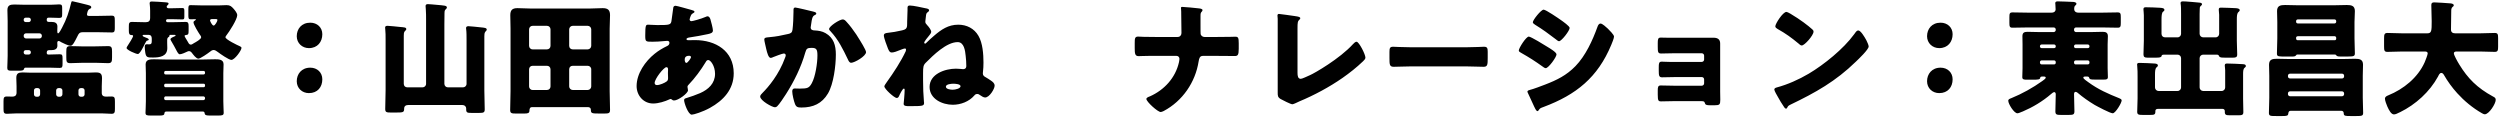 <svg width="399" height="19" viewBox="0 0 399 19" fill="none" xmlns="http://www.w3.org/2000/svg">
<path d="M7.462 8.34V8.48C7.462 8.6 7.562 8.7 7.682 8.7H8.002C8.522 8.7 9.022 8.66 9.542 8.66C9.942 8.66 9.982 8.82 9.982 9.32V10.16C9.982 10.68 9.942 10.84 9.522 10.84C9.022 10.84 8.522 10.8 8.002 10.8H4.042C3.902 10.8 3.842 10.94 3.802 11.06C3.742 11.26 3.422 11.28 3.082 11.28H1.722C1.322 11.28 1.162 11.18 1.162 10.84C1.162 10.4 1.222 9.58 1.222 8.9V3.36C1.222 2.78 1.182 2.2 1.182 1.62C1.182 0.86 1.602 0.72 2.262 0.72C2.842 0.72 3.442 0.76 4.022 0.76H8.042C8.622 0.76 9.122 0.7 9.442 0.7C9.882 0.7 9.922 0.86 9.922 1.28V2.22C9.922 2.72 9.882 2.86 9.442 2.86C9.102 2.86 8.622 2.82 8.042 2.82H7.722C7.582 2.82 7.462 2.94 7.462 3.08V3.24C7.462 3.46 7.682 3.5 7.842 3.5H8.242C8.762 3.5 9.162 3.66 9.162 4.24C9.162 4.46 9.142 4.78 9.142 4.94C9.142 5.2 9.162 5.32 9.282 5.32C9.442 5.32 9.822 4.58 9.902 4.42C10.642 3.04 11.002 1.92 11.362 0.42C11.382 0.3 11.422 0.2 11.562 0.2C11.642 0.2 13.342 0.62 13.582 0.68C14.282 0.86 14.562 0.9 14.562 1.16C14.562 1.32 14.442 1.36 14.302 1.42C13.942 1.58 13.882 2.3 13.882 2.32C13.882 2.52 14.062 2.54 14.222 2.54H15.662C16.382 2.54 17.102 2.5 17.822 2.5C18.282 2.5 18.322 2.68 18.322 3.3V4.48C18.322 4.96 18.282 5.18 17.862 5.18C17.122 5.18 16.402 5.14 15.662 5.14H13.222C12.682 5.14 12.562 5.36 12.362 5.78C11.922 6.66 11.602 7.3 11.282 7.3C10.902 7.3 10.122 6.92 9.782 6.74C9.682 6.68 9.482 6.54 9.362 6.54C9.182 6.54 9.142 6.7 9.142 6.84C9.142 6.98 9.162 7.12 9.162 7.28C9.162 7.86 8.702 8 8.202 8H7.942C7.662 8 7.482 8.04 7.462 8.34ZM4.102 8.7H4.602C4.762 8.7 4.922 8.56 4.922 8.38V8.32C4.922 8.14 4.762 8 4.602 8H4.102C3.922 8 3.782 8.14 3.782 8.32V8.38C3.782 8.56 3.922 8.7 4.102 8.7ZM4.162 6.14H6.302C6.502 6.14 6.682 5.98 6.682 5.76V5.7C6.682 5.48 6.502 5.32 6.302 5.32H4.162C3.942 5.32 3.782 5.48 3.782 5.7V5.76C3.782 5.96 3.942 6.14 4.162 6.14ZM4.922 3.2V3.14C4.922 2.96 4.762 2.82 4.602 2.82H4.102C3.922 2.82 3.782 2.96 3.782 3.14V3.2C3.782 3.38 3.922 3.52 4.102 3.52H4.602C4.762 3.52 4.902 3.4 4.922 3.2ZM2.642 14.88V13.76C2.642 13.32 2.602 12.88 2.602 12.44C2.602 11.72 2.942 11.56 3.602 11.56C4.002 11.56 4.422 11.6 4.842 11.6H14.042C14.462 11.6 14.862 11.56 15.282 11.56C15.982 11.56 16.282 11.72 16.282 12.48C16.282 12.9 16.242 13.34 16.242 13.76V14.84C16.242 15.26 16.522 15.42 16.902 15.42C17.202 15.42 17.482 15.4 17.782 15.4C18.302 15.4 18.342 15.6 18.342 16.24V17.34C18.342 17.92 18.302 18.16 17.802 18.16C17.362 18.16 16.842 18.1 16.342 18.1H2.562C2.042 18.1 1.522 18.16 1.102 18.16C0.602 18.16 0.562 17.94 0.562 17.36V16.16C0.562 15.6 0.622 15.4 1.102 15.4C1.402 15.4 1.682 15.42 1.982 15.42C2.362 15.42 2.602 15.26 2.642 14.88ZM12.522 14.44V15.06C12.522 15.26 12.682 15.44 12.902 15.44H13.122C13.342 15.44 13.502 15.26 13.502 15.06V14.44C13.502 14.22 13.342 14.06 13.122 14.06H12.902C12.682 14.06 12.522 14.22 12.522 14.44ZM9.962 15.06V14.44C9.962 14.22 9.782 14.06 9.562 14.06H9.342C9.142 14.06 8.962 14.22 8.962 14.44V15.06C8.962 15.26 9.142 15.44 9.342 15.44H9.562C9.782 15.44 9.942 15.28 9.962 15.06ZM6.402 15.06V14.44C6.402 14.22 6.242 14.06 6.022 14.06H5.802C5.582 14.06 5.422 14.22 5.422 14.44V15.06C5.422 15.26 5.582 15.44 5.802 15.44H6.022C6.242 15.44 6.382 15.28 6.402 15.06ZM12.982 7.4H15.222C15.902 7.4 16.582 7.36 17.262 7.36C17.822 7.36 17.882 7.62 17.882 8.24V9.12C17.882 9.8 17.842 10.08 17.262 10.08C16.582 10.08 15.902 10.02 15.222 10.02H13.242C12.562 10.02 11.902 10.08 11.222 10.08C10.622 10.08 10.582 9.84 10.582 9.14V8.26C10.582 7.58 10.642 7.36 11.222 7.36C12.082 7.36 12.482 7.4 12.982 7.4ZM32.462 15.38H26.442C26.302 15.38 26.202 15.5 26.202 15.64V15.72C26.202 15.86 26.302 15.98 26.442 15.98H32.462C32.602 15.98 32.722 15.86 32.722 15.72V15.64C32.722 15.48 32.602 15.4 32.462 15.38ZM32.502 13.36H26.422C26.302 13.36 26.202 13.46 26.202 13.58V13.7C26.202 13.82 26.302 13.92 26.422 13.92H32.502C32.622 13.92 32.722 13.82 32.722 13.7V13.58C32.722 13.46 32.642 13.36 32.502 13.36ZM26.422 11.88H32.502C32.622 11.88 32.722 11.78 32.722 11.66V11.56C32.722 11.42 32.622 11.32 32.502 11.32H26.422C26.302 11.32 26.202 11.42 26.202 11.56V11.66C26.202 11.78 26.282 11.88 26.422 11.88ZM32.362 17.8H26.562C26.362 17.8 26.262 17.88 26.242 18.08C26.222 18.4 25.982 18.44 25.442 18.44H24.062C23.442 18.44 23.222 18.4 23.222 18C23.222 17.66 23.282 16.86 23.282 16.16V11.66C23.282 11.2 23.242 10.74 23.242 10.28C23.242 9.48 23.982 9.46 24.582 9.46C25.242 9.46 25.902 9.5 26.542 9.5H32.362C33.022 9.5 33.682 9.46 34.342 9.46C34.922 9.46 35.682 9.48 35.682 10.26C35.682 10.74 35.642 11.2 35.642 11.66V16.16C35.642 16.76 35.702 17.76 35.702 18C35.702 18.4 35.462 18.44 34.822 18.44H33.522C32.962 18.44 32.702 18.4 32.662 18.08C32.642 17.9 32.562 17.8 32.362 17.8ZM34.322 3.04H33.922C33.742 3.04 33.522 3.06 33.522 3.26C33.522 3.36 33.842 4.08 34.102 4.08C34.322 4.08 34.702 3.4 34.702 3.2C34.702 3.08 34.642 3.04 34.322 3.04ZM24.222 6.56V6.26C24.222 5.96 24.222 5.56 23.662 5.56H22.922C22.822 5.56 22.762 5.6 22.762 5.68C22.762 5.8 22.982 5.88 23.082 5.92C23.462 6.06 23.742 6.16 23.742 6.32C23.742 6.42 23.582 6.46 23.502 6.48C23.402 6.52 23.382 6.48 23.162 6.9C23.002 7.22 22.362 8.62 22.002 8.62C21.702 8.62 20.202 7.98 20.202 7.66C20.202 7.54 20.362 7.32 20.422 7.22C20.582 6.98 21.242 5.96 21.242 5.74C21.242 5.6 21.122 5.6 21.042 5.6C20.602 5.6 20.562 5.34 20.562 4.84V4.3C20.562 3.74 20.582 3.5 21.062 3.5C21.682 3.5 22.322 3.54 22.942 3.54H23.302C23.742 3.54 23.962 3.32 23.962 2.9V2.64C23.962 2.02 23.982 1.36 23.902 0.72C23.902 0.66 23.882 0.6 23.882 0.54C23.882 0.28 24.022 0.24 24.242 0.24C24.602 0.24 25.902 0.32 26.322 0.36C26.562 0.38 26.902 0.38 26.902 0.56C26.902 0.7 26.802 0.78 26.722 0.86C26.662 0.9 26.602 0.96 26.602 1.06C26.602 1.28 26.782 1.32 26.962 1.32H27.362C27.942 1.32 28.522 1.28 29.102 1.28C29.382 1.28 29.422 1.4 29.422 1.76V2.62C29.422 2.96 29.402 3.1 29.122 3.1C28.522 3.1 27.942 3.06 27.362 3.06H26.742C26.602 3.06 26.502 3.16 26.502 3.28V3.32C26.502 3.44 26.602 3.54 26.742 3.54H27.742C28.362 3.54 28.982 3.5 29.622 3.5C30.062 3.5 30.102 3.72 30.102 4.2V4.86C30.102 5.46 30.062 5.56 29.622 5.6C29.542 5.6 29.462 5.64 29.462 5.74C29.462 5.84 29.742 6.28 29.922 6.58C29.982 6.68 30.042 6.78 30.062 6.82C30.142 6.98 30.262 7.12 30.462 7.12C30.602 7.12 30.742 7.02 30.962 6.88C31.222 6.74 32.102 6.26 32.102 5.96C32.102 5.8 32.002 5.66 31.902 5.54C31.662 5.18 30.882 3.94 30.882 3.56C30.882 3.42 31.022 3.32 31.142 3.26C31.262 3.18 31.262 3.14 31.262 3.12C31.262 3.06 31.182 3.06 31.142 3.06C30.902 3.06 30.682 3.08 30.442 3.08C30.102 3.08 30.062 2.94 30.062 2.46V1.46C30.062 0.96 30.102 0.82 30.422 0.82C30.982 0.82 31.542 0.86 32.102 0.86H35.022C35.402 0.86 35.782 0.82 36.162 0.82C36.722 0.82 36.922 1 37.282 1.4C37.502 1.66 37.862 2.08 37.862 2.42C37.862 3.1 36.582 5.08 36.122 5.66C36.062 5.74 35.982 5.84 35.982 5.94C35.982 6.3 37.902 7.22 38.282 7.38C38.382 7.44 38.542 7.5 38.542 7.64C38.542 8.04 37.462 9.56 36.922 9.56C36.522 9.56 35.122 8.58 34.762 8.3C34.582 8.16 34.322 7.98 34.102 7.98C33.862 7.98 33.642 8.14 33.482 8.28C33.182 8.52 31.982 9.36 31.662 9.36C31.302 9.36 30.842 8.72 30.642 8.46C30.522 8.3 30.382 8.16 30.162 8.16C30.042 8.16 29.962 8.2 29.882 8.24C29.622 8.38 28.962 8.66 28.702 8.66C28.482 8.66 28.342 8.4 28.062 7.86C27.882 7.52 27.662 7.1 27.322 6.54C27.302 6.48 27.202 6.34 27.202 6.28C27.202 6.06 27.642 5.9 27.862 5.8C27.902 5.78 28.022 5.74 28.022 5.66C28.022 5.58 27.942 5.56 27.842 5.56H27.222C27.082 5.56 27.042 5.56 27.042 5.7C27.042 5.84 26.982 5.86 26.862 5.94C26.702 6.08 26.682 6.2 26.682 6.36V6.86C26.682 7.14 26.702 7.42 26.702 7.68C26.702 9.02 25.462 9.18 24.422 9.18C23.542 9.18 23.302 9.18 23.182 8.36C23.142 8.12 23.102 7.7 23.102 7.48C23.102 7.24 23.162 7.06 23.422 7.06C23.542 7.06 23.662 7.08 23.782 7.08C24.142 7.08 24.222 6.94 24.222 6.56ZM49.522 10.8C50.622 10.8 51.442 11.56 51.442 12.66C51.442 13.9 50.682 14.86 49.302 14.86C48.222 14.86 47.362 14.08 47.362 12.96C47.362 11.82 48.122 10.8 49.522 10.8ZM49.522 3.62C50.622 3.62 51.442 4.38 51.442 5.46C51.442 6.68 50.682 7.68 49.302 7.68C48.222 7.68 47.362 6.88 47.362 5.78C47.362 4.62 48.122 3.62 49.522 3.62ZM64.442 5.7V13.38C64.442 13.72 64.682 13.94 65.002 13.94H67.442C67.742 13.94 68.002 13.7 68.002 13.38V3.14C68.002 2.62 68.002 2.06 67.962 1.52C67.942 1.3 67.922 1.12 67.922 0.96C67.922 0.7 68.102 0.66 68.322 0.66C68.562 0.66 69.302 0.74 69.582 0.76C70.922 0.88 71.322 0.88 71.322 1.2C71.322 1.32 71.242 1.38 71.122 1.5C70.942 1.68 70.942 1.86 70.942 2.08C70.922 2.68 70.922 3.28 70.922 3.9V13.38C70.922 13.7 71.182 13.94 71.482 13.94H73.902C74.202 13.94 74.462 13.7 74.462 13.38V6.54C74.462 5.88 74.462 5.1 74.402 4.68C74.382 4.6 74.382 4.54 74.382 4.48C74.382 4.24 74.562 4.18 74.762 4.18C75.002 4.18 76.342 4.32 76.682 4.36C77.362 4.42 77.682 4.46 77.682 4.72C77.682 4.86 77.602 4.9 77.482 5.04C77.302 5.24 77.302 5.54 77.302 5.78C77.302 6.32 77.302 6.88 77.302 7.42V14.46C77.302 15.46 77.362 16.46 77.362 17.46C77.362 17.96 77.162 18.02 76.502 18.02H75.222C74.602 18.02 74.402 17.98 74.402 17.46V17.3C74.402 17.08 74.242 16.76 73.742 16.76H65.162C64.782 16.76 64.502 16.92 64.502 17.34C64.502 17.96 64.342 17.96 63.022 17.96H62.402C61.702 17.96 61.482 17.92 61.482 17.4C61.482 16.4 61.542 15.38 61.542 14.38V6.46C61.542 5.8 61.542 5.06 61.482 4.6C61.462 4.54 61.462 4.48 61.462 4.42C61.462 4.16 61.642 4.12 61.862 4.12C62.102 4.12 63.482 4.26 63.822 4.3C64.482 4.36 64.842 4.36 64.842 4.64C64.842 4.78 64.742 4.86 64.622 4.96C64.442 5.16 64.442 5.44 64.442 5.7ZM87.862 7.32V4.68C87.862 4.38 87.622 4.12 87.302 4.12H85.002C84.682 4.12 84.442 4.38 84.442 4.68V7.32C84.442 7.62 84.682 7.88 85.002 7.88H87.302C87.622 7.88 87.862 7.64 87.862 7.32ZM87.862 13.8V11.06C87.862 10.74 87.622 10.5 87.302 10.5H85.002C84.682 10.5 84.442 10.74 84.442 11.06V13.8C84.442 14.1 84.682 14.36 85.002 14.36H87.302C87.622 14.36 87.862 14.12 87.862 13.8ZM90.842 11.06V13.8C90.842 14.1 91.102 14.36 91.402 14.36H93.802C94.102 14.36 94.362 14.1 94.362 13.8V11.06C94.362 10.74 94.102 10.5 93.802 10.5H91.402C91.082 10.5 90.842 10.72 90.842 11.06ZM90.842 4.68V7.32C90.842 7.64 91.082 7.88 91.402 7.88H93.802C94.102 7.88 94.362 7.62 94.362 7.32V4.68C94.362 4.38 94.102 4.12 93.802 4.12H91.402C91.102 4.12 90.842 4.38 90.842 4.68ZM93.902 17.1H84.902C84.582 17.1 84.502 17.36 84.502 17.64C84.502 18.08 84.222 18.12 83.642 18.12H82.342C81.662 18.12 81.422 18.08 81.422 17.56C81.422 16.56 81.482 15.54 81.482 14.54V4.58C81.482 3.86 81.442 3.14 81.442 2.42C81.442 1.6 81.782 1.3 82.582 1.3C83.262 1.3 83.962 1.36 84.642 1.36H94.162C94.842 1.36 95.502 1.3 96.182 1.3C97.002 1.3 97.362 1.58 97.362 2.42C97.362 3.14 97.302 3.86 97.302 4.58V14.54C97.302 15.54 97.362 16.54 97.362 17.54C97.362 18.06 97.162 18.12 96.482 18.12H95.762C94.422 18.12 94.302 18.1 94.302 17.5C94.302 17.26 94.122 17.12 93.902 17.1ZM107.822 0.92C108.022 0.92 110.022 1.5 110.402 1.6C110.642 1.66 110.842 1.74 110.842 1.88C110.842 1.98 110.702 2.06 110.622 2.1C110.382 2.26 110.322 2.32 110.222 2.58C110.182 2.68 110.062 3 110.062 3.1C110.062 3.26 110.182 3.38 110.342 3.38C110.542 3.38 111.882 3.02 112.662 2.68C112.742 2.64 112.842 2.6 112.922 2.6C113.162 2.6 113.302 2.84 113.382 3.08C113.482 3.42 113.782 4.52 113.782 4.86C113.782 5.24 113.442 5.34 113.002 5.44C112.042 5.66 111.022 5.82 110.022 5.98C109.862 6 109.562 6.08 109.562 6.24C109.562 6.42 109.762 6.42 109.882 6.42C110.042 6.42 110.522 6.4 110.922 6.4C114.202 6.4 117.102 8.1 117.102 11.7C117.102 14.28 115.442 16.04 113.302 17.22C112.142 17.86 110.722 18.3 110.402 18.3C109.842 18.3 109.182 16.44 109.182 15.98C109.182 15.74 109.382 15.7 109.582 15.64C110.102 15.5 111.242 15.08 111.742 14.86C113.062 14.28 114.122 13.3 114.122 11.78C114.122 10.52 113.402 9.58 113.042 9.58C112.842 9.58 112.742 9.7 112.622 9.92C111.862 11.18 110.902 12.48 109.882 13.54C109.782 13.64 109.722 13.72 109.722 13.88C109.722 14 109.802 14.22 109.802 14.42C109.802 14.88 108.262 16.04 107.562 16.04C107.422 16.04 107.342 15.98 107.242 15.9C107.162 15.84 107.122 15.8 107.022 15.8C106.962 15.8 106.922 15.82 106.882 15.84C106.122 16.2 105.082 16.52 104.242 16.52C102.702 16.52 101.602 15.24 101.602 13.74C101.602 11.74 102.982 9.78 104.482 8.58C105.122 8.06 105.782 7.68 106.522 7.32C106.702 7.24 106.842 7.06 106.842 6.84C106.842 6.62 106.702 6.52 106.482 6.52C106.322 6.52 106.122 6.54 105.962 6.56C105.362 6.62 104.762 6.66 104.142 6.66C103.042 6.66 102.982 6.66 102.982 5.66C102.982 4.02 103.082 3.94 103.442 3.94C103.862 3.94 104.342 4 104.902 4C106.902 4 107.102 3.98 107.182 3.22C107.202 3.02 107.442 1.24 107.462 1.18C107.502 1 107.662 0.92 107.822 0.92ZM106.362 10.72C105.942 10.72 104.482 12.58 104.482 13.24C104.482 13.48 104.642 13.58 104.862 13.58C105.282 13.58 106.102 13.24 106.422 12.98C106.622 12.82 106.622 12.62 106.622 12.4C106.622 12.16 106.602 11.9 106.602 11.66C106.602 11.46 106.622 11.28 106.622 11.1C106.622 10.92 106.582 10.72 106.362 10.72ZM109.982 8.9C109.282 8.9 109.282 9.36 109.282 9.56C109.282 9.7 109.342 10.04 109.542 10.04C109.762 10.04 110.282 9.3 110.282 9.12C110.282 8.96 110.122 8.9 109.982 8.9ZM126.922 1.2C127.122 1.2 129.382 1.74 129.762 1.84C130.062 1.92 130.282 1.98 130.282 2.16C130.282 2.3 130.122 2.38 129.982 2.44C129.642 2.6 129.562 3.14 129.482 3.72L129.422 4.12C129.402 4.24 129.382 4.34 129.382 4.38C129.382 4.56 129.462 4.7 129.582 4.76C129.782 4.86 130.002 4.86 130.062 4.86C130.582 4.88 131.222 4.98 131.742 5.28C133.062 6.02 133.402 7.26 133.402 8.7C133.402 10.48 133.042 13.4 132.142 14.92C131.182 16.54 129.762 17.16 127.922 17.16C127.342 17.16 127.082 17.1 126.882 16.6C126.702 16.14 126.442 15.08 126.442 14.58C126.442 14.32 126.542 14.12 126.822 14.12C127.102 14.12 127.382 14.14 127.662 14.14C128.882 14.14 129.142 14.04 129.562 13.28C130.142 12.22 130.462 10.08 130.462 8.86C130.462 7.92 130.322 7.64 129.562 7.64C128.882 7.64 128.702 7.72 128.522 8.38C127.862 10.72 126.742 12.98 125.442 15.02C125.162 15.46 124.362 16.68 124.022 16.98C123.922 17.06 123.822 17.12 123.682 17.12C123.242 17.12 121.322 16.06 121.322 15.4C121.322 15.2 121.542 14.98 121.722 14.8C122.622 13.9 124.322 11.92 125.302 9.2C125.362 9.04 125.402 8.94 125.402 8.84C125.402 8.64 125.282 8.54 125.082 8.54C124.882 8.54 123.622 9.02 123.382 9.12C123.262 9.18 123.142 9.24 123.002 9.24C122.662 9.24 122.442 8.48 122.282 7.78C122.182 7.32 121.982 6.52 121.982 6.32C121.982 6.02 122.202 5.98 122.722 5.94C124.042 5.82 124.522 5.7 125.802 5.42C126.202 5.34 126.422 5.2 126.482 4.76C126.582 4.02 126.642 2.66 126.642 1.88V1.58C126.642 1.38 126.682 1.2 126.922 1.2ZM134.502 3.1C134.762 3.1 134.942 3.3 135.102 3.48C135.682 4.1 136.182 4.8 136.662 5.5C136.702 5.58 136.782 5.68 136.862 5.82C137.322 6.54 138.222 7.98 138.222 8.32C138.222 8.96 136.382 10.02 135.842 10.02C135.562 10.02 135.422 9.7 135.322 9.48C134.542 7.86 133.802 6.32 132.542 4.98C132.462 4.9 132.322 4.76 132.322 4.64C132.322 4.18 134.002 3.1 134.502 3.1ZM145.202 0.88C145.782 0.88 147.122 1.2 147.722 1.32C147.962 1.36 148.282 1.42 148.282 1.64C148.282 1.76 148.202 1.84 148.122 1.9C147.842 2.1 147.822 2.14 147.762 2.72C147.742 2.86 147.722 3.02 147.702 3.24C147.702 3.3 147.682 3.38 147.682 3.46C147.682 3.68 147.762 3.78 147.982 4.02C148.202 4.24 148.622 4.78 148.622 5.08C148.622 5.26 148.442 5.5 148.302 5.66C148.262 5.7 148.242 5.74 148.222 5.76C148.082 5.9 147.502 6.64 147.502 6.8C147.502 6.88 147.562 6.96 147.642 6.96C147.742 6.96 147.822 6.86 147.902 6.78C148.202 6.46 148.742 6 149.082 5.7C150.242 4.7 151.362 3.94 152.942 3.94C154.282 3.94 155.482 4.54 156.162 5.72C156.842 6.88 156.962 8.66 156.962 9.98C156.962 10.48 156.942 10.98 156.882 11.48C156.882 11.56 156.862 11.64 156.862 11.7C156.862 12.04 157.042 12.18 157.302 12.32C157.542 12.46 157.902 12.68 158.122 12.84C158.442 13.06 158.742 13.28 158.742 13.68C158.742 14.18 157.922 15.56 157.222 15.56C156.982 15.56 156.622 15.34 156.382 15.16C156.242 15.06 156.142 15 155.982 15C155.782 15 155.642 15.06 155.502 15.24C154.662 16.22 153.322 16.72 152.062 16.72C150.402 16.72 148.362 15.8 148.362 13.88C148.362 11.8 150.842 10.96 152.562 10.96C153.162 10.96 153.582 11.04 153.702 11.04C153.982 11.04 154.222 10.92 154.222 10.52C154.222 9.98 154.182 9.44 154.122 8.92C154.042 8.12 153.882 6.72 152.842 6.72C151.062 6.72 148.942 8.82 147.742 10.02C147.362 10.4 147.322 10.7 147.322 11.68V12.82C147.322 13.96 147.362 15.12 147.462 16.26C147.462 16.3 147.482 16.36 147.482 16.4C147.482 16.92 147.282 16.94 145.122 16.94C144.682 16.94 144.222 16.94 144.222 16.58C144.222 16.54 144.382 15 144.382 14.34C144.382 14.24 144.362 14.14 144.242 14.14C144.062 14.14 143.602 15.06 143.502 15.3C143.442 15.46 143.322 15.64 143.122 15.64C142.742 15.64 141.142 14.2 141.142 13.78C141.142 13.66 141.322 13.4 141.562 13.06C142.602 11.62 143.822 9.76 144.562 8.16C144.582 8.08 144.602 8.02 144.602 7.94C144.602 7.82 144.562 7.74 144.422 7.74C144.262 7.74 143.762 7.94 143.562 8.02C143.242 8.16 142.662 8.38 142.322 8.38C142.022 8.38 141.902 8.18 141.722 7.76C141.562 7.36 141.062 6.04 141.062 5.68C141.062 5.36 141.302 5.28 141.682 5.24C142.422 5.16 143.162 5.04 143.902 4.86C144.202 4.78 144.522 4.74 144.682 4.44C144.782 4.26 144.782 3.98 144.782 3.72V3.5C144.802 2.96 144.842 2.12 144.842 1.62V1.22C144.842 0.98 144.962 0.88 145.202 0.88ZM152.162 13.36C151.842 13.36 150.962 13.42 150.962 13.84C150.962 14.24 151.742 14.32 152.042 14.32C152.502 14.32 153.302 14.12 153.302 13.76C153.302 13.4 152.402 13.36 152.162 13.36ZM184.342 5.9H187.962C188.322 5.9 188.562 5.62 188.562 5.28C188.562 4.22 188.522 3.16 188.522 2.12V1.9C188.522 1.54 188.482 1.4 188.482 1.26C188.482 1.14 188.562 1.1 188.682 1.1C189.002 1.1 190.922 1.28 191.362 1.34C191.522 1.36 191.922 1.4 191.922 1.62C191.922 1.72 191.862 1.78 191.802 1.86C191.622 2.04 191.602 2.16 191.602 2.6V4.1C191.602 4.76 191.602 5.38 191.622 5.46C191.702 5.72 191.962 5.9 192.222 5.9H194.302C194.982 5.9 195.662 5.9 196.342 5.88C196.602 5.88 196.882 5.86 197.142 5.86C197.602 5.86 197.702 6 197.702 6.9V7.78C197.702 8.8 197.542 8.94 197.062 8.94C196.142 8.94 195.222 8.92 194.302 8.92H191.982C191.502 8.92 191.382 9.28 191.302 9.8C190.782 13.12 188.742 16.12 185.722 17.72C185.582 17.78 185.362 17.88 185.262 17.88C184.762 17.88 182.962 16.22 182.962 15.8C182.962 15.58 183.302 15.46 183.522 15.38C185.822 14.36 187.602 12.42 188.162 9.94C188.182 9.78 188.242 9.56 188.242 9.4C188.242 9.14 188.062 8.92 187.782 8.92H183.342C183.002 8.92 182.682 8.92 182.342 8.94C182.162 8.96 181.902 8.96 181.722 8.96C181.142 8.96 181.102 8.54 181.102 7.68V6.88C181.102 6.14 181.122 5.84 181.642 5.84C181.942 5.84 182.262 5.88 182.562 5.88C183.162 5.9 183.742 5.9 184.342 5.9ZM207.082 4.54V11.62C207.082 12.1 207.142 12.58 207.602 12.58C207.842 12.58 208.642 12.18 209.102 11.98C209.762 11.7 213.822 9.38 215.942 7.04C216.102 6.88 216.302 6.66 216.502 6.66C216.902 6.66 217.922 8.68 217.922 9.2C217.922 9.42 217.702 9.62 217.542 9.78C216.522 10.76 215.402 11.64 214.262 12.44C212.162 13.9 209.742 15.2 207.382 16.18L206.782 16.46C206.642 16.52 206.382 16.64 206.242 16.64C206.002 16.64 204.662 15.96 204.382 15.8C203.922 15.52 203.922 15.26 203.922 14.78V5.78C203.922 4.98 203.922 3.62 203.922 3C203.922 2.84 203.882 2.62 203.882 2.48C203.882 2.36 203.942 2.22 204.102 2.22C204.262 2.22 206.202 2.5 206.622 2.56C207.322 2.66 207.522 2.72 207.522 2.92C207.522 3 207.482 3.06 207.422 3.1C207.102 3.38 207.082 3.6 207.082 4.54ZM224.998 7.54H234.198C235.378 7.54 236.658 7.46 236.838 7.46C237.358 7.46 237.438 7.68 237.438 8.26V9.22C237.438 10.32 237.418 10.66 236.778 10.66C235.998 10.66 235.078 10.6 234.198 10.6H224.998C224.118 10.6 223.178 10.66 222.438 10.66C221.758 10.66 221.758 10.28 221.758 9.22V8.3C221.758 7.7 221.818 7.46 222.338 7.46C222.618 7.46 223.738 7.54 224.998 7.54ZM246.358 1.54C246.718 1.54 248.758 2.94 249.178 3.24C249.458 3.44 250.518 4.18 250.518 4.46C250.518 4.9 249.218 6.58 248.818 6.58C248.678 6.58 248.418 6.36 248.298 6.26C247.238 5.44 246.158 4.66 245.018 3.96C244.898 3.88 244.638 3.72 244.638 3.56C244.638 3.18 245.958 1.54 246.358 1.54ZM242.398 8.06C242.398 7.68 243.558 5.84 243.998 5.84C244.318 5.84 246.538 7.2 246.938 7.46C247.338 7.7 248.418 8.34 248.418 8.68C248.418 9.12 247.138 10.88 246.698 10.88C246.558 10.88 246.318 10.72 246.198 10.62C244.998 9.76 244.118 9.2 242.818 8.46C242.598 8.34 242.398 8.24 242.398 8.06ZM243.778 14.62C243.778 14.44 244.058 14.38 244.198 14.34C244.658 14.24 246.078 13.7 246.598 13.5C248.478 12.78 250.018 12.02 251.438 10.56C253.058 8.9 254.178 6.44 254.958 4.28C255.038 4.06 255.158 3.76 255.458 3.76C255.738 3.76 256.358 4.34 256.598 4.56C256.858 4.82 257.598 5.54 257.598 5.84C257.598 6.1 257.278 6.88 257.158 7.16C254.998 12.36 251.558 15.12 246.378 17.06C245.838 17.26 245.798 17.26 245.558 17.6C245.538 17.66 245.458 17.74 245.378 17.74C245.178 17.74 244.918 17.16 244.838 16.98C244.558 16.42 244.138 15.4 243.878 14.9C243.838 14.82 243.778 14.7 243.778 14.62ZM266.118 6.02H273.478C274.118 6.02 274.538 6.26 274.538 6.94V14.62C274.538 15.04 274.558 15.48 274.558 15.92C274.558 16.68 274.458 16.8 273.658 16.8H272.898C272.318 16.8 272.158 16.72 272.078 16.4C272.018 16.18 271.918 16.14 271.378 16.14H267.238C266.538 16.14 265.818 16.18 265.118 16.18C264.678 16.18 264.578 16.08 264.578 15.1V14.4C264.578 13.94 264.618 13.64 265.038 13.64C265.498 13.64 266.458 13.68 267.198 13.68H271.598C271.818 13.68 271.978 13.5 271.978 13.3V12.68C271.978 12.46 271.818 12.3 271.598 12.3H267.398C266.658 12.3 265.798 12.34 265.258 12.34C264.778 12.34 264.738 12.04 264.738 11.28V10.76C264.738 10.12 264.758 9.84 265.218 9.84C265.458 9.84 265.958 9.88 266.478 9.88H271.598C271.818 9.88 271.978 9.7 271.978 9.5V8.88C271.978 8.68 271.818 8.5 271.598 8.5H267.198C266.518 8.5 265.818 8.54 265.118 8.54C264.618 8.54 264.578 8.3 264.578 7.48V6.88C264.578 6.28 264.618 6 265.038 6C265.338 6 265.678 6.02 266.118 6.02ZM285.118 1.9C285.218 1.9 285.458 2.02 285.738 2.18C287.358 3.14 288.598 4.1 289.258 4.7C289.378 4.8 289.438 4.9 289.438 5.06C289.438 5.64 288.018 7.26 287.558 7.26C287.378 7.26 287.178 7.08 287.058 6.96C285.898 6 285.018 5.36 283.698 4.62C283.538 4.52 283.338 4.4 283.338 4.2C283.338 3.8 284.538 1.9 285.118 1.9ZM296.578 4.86C296.978 4.86 297.598 5.94 297.778 6.26C297.818 6.32 297.838 6.4 297.898 6.48C298.038 6.78 298.238 7.2 298.238 7.42C298.238 7.9 296.618 9.44 296.198 9.84C292.978 12.98 289.758 14.78 285.758 16.7C285.358 16.9 285.378 16.94 285.218 17.22C285.198 17.28 285.138 17.34 285.058 17.34C284.898 17.34 284.778 17.16 284.698 17.02C284.358 16.52 284.038 16 283.758 15.48C283.618 15.24 283.178 14.5 283.178 14.28C283.178 14.1 283.398 14 283.558 13.96C285.338 13.48 287.078 12.7 288.678 11.76C291.138 10.3 294.218 7.8 295.898 5.5C295.938 5.44 295.978 5.4 296.018 5.34C296.198 5.08 296.358 4.86 296.578 4.86ZM309.718 10.8C310.818 10.8 311.638 11.56 311.638 12.66C311.638 13.9 310.878 14.86 309.498 14.86C308.418 14.86 307.558 14.08 307.558 12.96C307.558 11.82 308.318 10.8 309.718 10.8ZM309.718 3.62C310.818 3.62 311.638 4.38 311.638 5.46C311.638 6.68 310.878 7.68 309.498 7.68C308.418 7.68 307.558 6.88 307.558 5.78C307.558 4.62 308.318 3.62 309.718 3.62ZM331.018 7.36V7.44C331.038 7.58 331.118 7.68 331.278 7.68H333.218C333.358 7.68 333.478 7.58 333.478 7.44V7.36C333.478 7.22 333.358 7.1 333.218 7.1H331.278C331.138 7.1 331.018 7.22 331.018 7.36ZM331.018 9.9V10.02C331.038 10.18 331.118 10.28 331.278 10.28H333.218C333.358 10.28 333.478 10.18 333.478 10.02V9.9C333.478 9.76 333.358 9.64 333.218 9.64H331.278C331.138 9.64 331.018 9.76 331.018 9.9ZM325.578 7.36V7.42C325.578 7.56 325.698 7.68 325.838 7.68H327.838C327.978 7.68 328.098 7.58 328.098 7.44V7.36C328.098 7.22 327.978 7.1 327.838 7.1H325.838C325.698 7.1 325.578 7.22 325.578 7.36ZM325.578 9.9V10C325.578 10.16 325.698 10.28 325.838 10.28H327.838C327.978 10.28 328.098 10.18 328.098 10.02V9.9C328.098 9.76 327.978 9.64 327.838 9.64H325.838C325.698 9.64 325.578 9.76 325.578 9.9ZM326.238 12.22H325.898C325.738 12.22 325.638 12.26 325.618 12.42C325.578 12.7 325.278 12.72 324.378 12.72H323.498C322.998 12.72 322.758 12.68 322.758 12.3C322.758 11.94 322.798 11.4 322.798 10.88V7.08C322.798 6.64 322.778 6.2 322.778 5.78C322.778 5.22 323.058 5.08 323.578 5.08C324.238 5.08 324.898 5.12 325.558 5.12H327.778C327.938 5.12 328.098 4.96 328.098 4.8V4.7C328.098 4.52 327.938 4.38 327.778 4.38H323.718C322.878 4.38 322.018 4.42 321.178 4.42C320.738 4.42 320.698 4.2 320.698 3.64V2.76C320.698 2.18 320.738 1.98 321.198 1.98C322.038 1.98 322.878 2.02 323.718 2.02H327.398C327.958 2.02 328.078 1.7 328.078 1.52C328.078 1.32 328.058 0.92 328.038 0.7C328.018 0.64 328.018 0.58 328.018 0.5C328.018 0.26 328.218 0.22 328.418 0.22C329.198 0.22 329.978 0.28 330.738 0.3C331.038 0.3 331.398 0.36 331.398 0.6C331.398 0.74 331.298 0.8 331.198 0.9C331.058 1.02 331.038 1.24 331.038 1.44C331.038 1.74 331.218 2.02 331.738 2.02H335.458C336.298 2.02 337.138 1.98 337.978 1.98C338.438 1.98 338.478 2.18 338.478 2.76V3.64C338.478 4.2 338.438 4.42 337.998 4.42C337.158 4.42 336.298 4.38 335.458 4.38H331.338C331.158 4.38 331.018 4.52 331.018 4.7V4.8C331.018 4.96 331.158 5.12 331.338 5.12H333.638C334.278 5.12 334.938 5.08 335.598 5.08C336.098 5.08 336.418 5.22 336.418 5.78C336.418 6.2 336.378 6.64 336.378 7.08V10.88C336.378 11.44 336.418 11.96 336.418 12.3C336.418 12.66 336.178 12.7 335.818 12.7H334.298C333.678 12.7 333.478 12.66 333.438 12.42C333.398 12.28 333.298 12.22 333.158 12.22H332.778C332.638 12.22 332.498 12.24 332.498 12.4C332.498 12.58 333.158 13.02 333.298 13.12C334.878 14.28 336.438 14.96 338.238 15.68C338.378 15.74 338.618 15.84 338.618 16.02C338.618 16.44 337.618 18.08 337.198 18.08C336.778 18.08 334.758 17 334.298 16.74C333.338 16.16 332.418 15.52 331.578 14.8C331.498 14.74 331.378 14.66 331.278 14.66C331.078 14.66 331.018 14.84 331.018 15.02C331.018 15.92 331.078 16.84 331.078 17.76C331.078 18.28 330.878 18.34 330.198 18.34H328.898C328.278 18.34 328.038 18.3 328.038 17.78C328.038 16.86 328.098 15.96 328.098 15.04C328.098 14.9 328.038 14.7 327.858 14.7C327.698 14.7 327.458 14.92 327.338 15.02C326.018 16.16 324.418 17.12 322.818 17.8C322.778 17.82 322.738 17.84 322.698 17.84C322.478 17.94 322.138 18.08 321.978 18.08C321.438 18.08 320.518 16.58 320.518 16.08C320.518 15.82 320.778 15.76 321.018 15.66C322.698 14.98 324.458 14 325.938 12.94C326.078 12.84 326.498 12.56 326.498 12.4C326.498 12.26 326.378 12.22 326.238 12.22ZM344.978 3.1V5.4C344.978 5.74 345.218 5.96 345.538 5.96H347.538C347.858 5.96 348.098 5.7 348.098 5.4V2.24C348.098 1.66 348.098 1 348.038 0.64C348.018 0.56 348.018 0.52 348.018 0.48C348.018 0.24 348.238 0.22 348.418 0.22C348.558 0.22 348.718 0.22 348.918 0.24C349.638 0.3 350.338 0.34 351.038 0.42C351.198 0.44 351.438 0.46 351.438 0.68C351.438 0.78 351.378 0.84 351.238 0.96C351.078 1.1 351.078 1.24 351.078 1.44C351.078 1.62 351.058 1.96 351.058 2.22V5.4C351.058 5.7 351.318 5.96 351.618 5.96H353.618C353.938 5.96 354.178 5.7 354.178 5.4V2.36C354.178 2.18 354.118 1.72 354.118 1.6V1.48C354.118 1.22 354.318 1.22 354.518 1.22C355.078 1.22 356.338 1.28 356.778 1.3C357.038 1.32 357.458 1.34 357.458 1.62C357.458 1.74 357.378 1.82 357.258 1.92C357.018 2.12 356.998 2.58 356.998 3.1V6.52C356.998 7.24 357.058 7.96 357.058 8.7C357.058 9.14 356.818 9.2 356.418 9.2H355.218C354.558 9.2 354.298 9.2 354.178 8.98C354.098 8.82 354.058 8.72 353.778 8.72H351.618C351.318 8.72 351.058 8.98 351.058 9.28V13.96C351.058 14.26 351.318 14.52 351.618 14.52H354.578C354.898 14.52 355.138 14.26 355.138 13.96V11.22C355.138 10.98 355.078 10.64 355.078 10.52V10.4C355.078 10.14 355.298 10.14 355.498 10.14C355.958 10.14 357.478 10.2 357.958 10.24C358.238 10.26 358.438 10.3 358.438 10.54C358.438 10.66 358.358 10.72 358.238 10.82C358.018 11 357.998 11.38 357.998 11.82V15.76C357.998 16.5 358.038 17.26 358.038 17.9C358.038 18.36 357.798 18.4 357.198 18.4H355.978C355.278 18.4 355.078 18.36 355.078 17.84V17.72C355.078 17.52 354.938 17.38 354.738 17.38H344.358C344.118 17.38 343.998 17.54 343.998 17.7V17.78C343.998 18.3 343.818 18.34 343.178 18.34H341.978C341.338 18.34 341.098 18.3 341.098 17.84C341.098 17.12 341.158 16.42 341.158 15.7V12.3C341.158 11.74 341.158 11.02 341.098 10.48C341.078 10.4 341.078 10.36 341.078 10.3C341.078 10.04 341.298 10.04 341.498 10.04C341.918 10.04 343.498 10.1 343.918 10.14C344.098 10.16 344.398 10.2 344.398 10.44C344.398 10.58 344.318 10.64 344.198 10.74C343.958 10.94 343.938 11.4 343.938 11.9V13.96C343.938 14.26 344.198 14.52 344.498 14.52H347.538C347.858 14.52 348.098 14.26 348.098 13.96V9.28C348.098 8.98 347.858 8.72 347.538 8.72H345.398C345.038 8.72 345.018 8.82 344.978 8.96C344.938 9.18 344.518 9.2 344.138 9.2H342.698C342.298 9.2 342.098 9.1 342.098 8.68C342.098 7.94 342.158 7.22 342.158 6.5V2.44C342.158 2.02 342.098 1.76 342.098 1.56V1.42C342.098 1.18 342.298 1.16 342.498 1.16C343.058 1.16 344.158 1.2 344.738 1.24C344.978 1.26 345.438 1.28 345.438 1.56C345.438 1.72 345.358 1.78 345.238 1.86C344.998 2.02 344.978 2.62 344.978 3.1ZM366.658 0.84H372.578C373.238 0.84 373.898 0.8 374.558 0.8C375.258 0.8 375.838 0.9 375.838 1.76C375.838 2.34 375.778 2.92 375.778 3.52V6.1C375.778 6.92 375.838 7.78 375.838 8.52C375.838 8.96 375.638 9.02 374.738 9.02H373.558C373.258 9.02 372.998 9.02 372.858 8.82C372.778 8.72 372.758 8.7 372.638 8.7H366.698C366.558 8.7 366.538 8.7 366.458 8.82C366.338 8.98 366.198 9.02 365.898 9.02H364.198C363.458 9.02 363.398 8.86 363.398 8.54C363.398 7.72 363.458 6.92 363.458 6.1V3.52C363.458 2.94 363.418 2.36 363.418 1.76C363.418 0.9 363.978 0.8 364.698 0.8C365.358 0.8 365.998 0.84 366.658 0.84ZM366.458 3.36V3.48C366.458 3.62 366.558 3.74 366.718 3.74H372.598C372.738 3.74 372.858 3.62 372.858 3.48V3.36C372.858 3.22 372.738 3.1 372.598 3.1H366.718C366.578 3.1 366.458 3.22 366.458 3.36ZM366.718 6.42H372.618C372.798 6.42 372.858 6.3 372.858 6.16V6.04C372.858 5.92 372.758 5.78 372.618 5.78H366.758C366.598 5.78 366.458 5.86 366.458 6.02V6.14C366.458 6.32 366.558 6.42 366.718 6.42ZM373.638 17.68H365.598C365.358 17.68 365.238 17.84 365.218 18.08C365.178 18.48 365.018 18.52 364.238 18.52H363.318C362.358 18.52 362.118 18.52 362.118 18.02C362.118 17.2 362.178 16.4 362.178 15.6V12.1C362.178 11.5 362.138 10.92 362.138 10.34C362.138 9.46 362.698 9.38 363.418 9.38C364.098 9.38 364.758 9.42 365.438 9.42H373.838C374.518 9.42 375.178 9.38 375.838 9.38C376.558 9.38 377.138 9.46 377.138 10.32C377.138 10.9 377.098 11.5 377.098 12.1V15.6C377.098 16.4 377.158 17.2 377.158 18.02C377.158 18.48 376.958 18.52 376.058 18.52H375.158C374.338 18.52 374.058 18.52 374.058 18.08C374.058 17.82 373.918 17.68 373.638 17.68ZM365.158 12.08V12.2C365.158 12.38 365.298 12.52 365.478 12.52H373.798C373.978 12.52 374.118 12.38 374.118 12.2V12.08C374.118 11.9 373.978 11.76 373.798 11.76H365.478C365.298 11.76 365.158 11.9 365.158 12.08ZM365.158 14.9V15.04C365.158 15.2 365.298 15.36 365.478 15.36H373.798C373.978 15.36 374.118 15.2 374.118 15.04V14.9C374.118 14.74 373.978 14.58 373.798 14.58H365.478C365.298 14.58 365.158 14.72 365.158 14.9ZM391.458 1.08C391.238 1.24 391.218 1.52 391.218 1.74C391.218 2.74 391.178 3.72 391.178 4.72C391.178 5.16 391.458 5.32 391.858 5.32H395.778C396.558 5.32 397.358 5.26 398.158 5.26C398.638 5.26 398.698 5.46 398.698 6.08V7.46C398.698 8.06 398.638 8.28 398.158 8.28C397.378 8.28 396.578 8.22 395.778 8.22H392.138C391.958 8.22 391.638 8.22 391.638 8.52C391.638 8.8 392.218 9.84 392.518 10.32C393.858 12.5 395.338 14.02 397.878 15.4C398.138 15.54 398.318 15.62 398.318 15.94C398.318 16.56 397.238 18.24 396.578 18.24C396.418 18.24 396.238 18.14 396.098 18.06C394.658 17.24 393.278 16.1 392.178 14.88C391.358 13.98 390.638 12.98 390.038 11.94C389.958 11.8 389.818 11.64 389.638 11.64C389.358 11.64 389.218 12 389.118 12.2C387.778 14.66 385.538 16.68 383.058 17.9C383.018 17.92 382.958 17.94 382.918 17.96C382.658 18.1 382.318 18.26 382.078 18.26C381.638 18.26 381.298 17.62 381.018 17C380.898 16.72 380.638 16.06 380.638 15.76C380.638 15.44 380.918 15.32 381.158 15.22C383.618 14.22 385.878 12.4 386.978 9.94C387.078 9.72 387.458 8.74 387.458 8.54C387.458 8.22 387.158 8.22 386.938 8.22H383.438C382.638 8.22 381.838 8.28 381.038 8.28C380.538 8.28 380.498 8.06 380.498 7.4V6.18C380.498 5.5 380.538 5.26 381.058 5.26C381.838 5.26 382.638 5.32 383.438 5.32H387.378C388.078 5.32 388.098 4.96 388.098 3.4C388.098 2.54 388.038 1.68 388.038 0.8C388.038 0.46 388.198 0.38 388.518 0.38C389.138 0.38 390.438 0.5 391.118 0.54C391.298 0.56 391.618 0.62 391.618 0.84C391.618 0.96 391.558 1.02 391.458 1.08Z" fill="black"/>
</svg>

